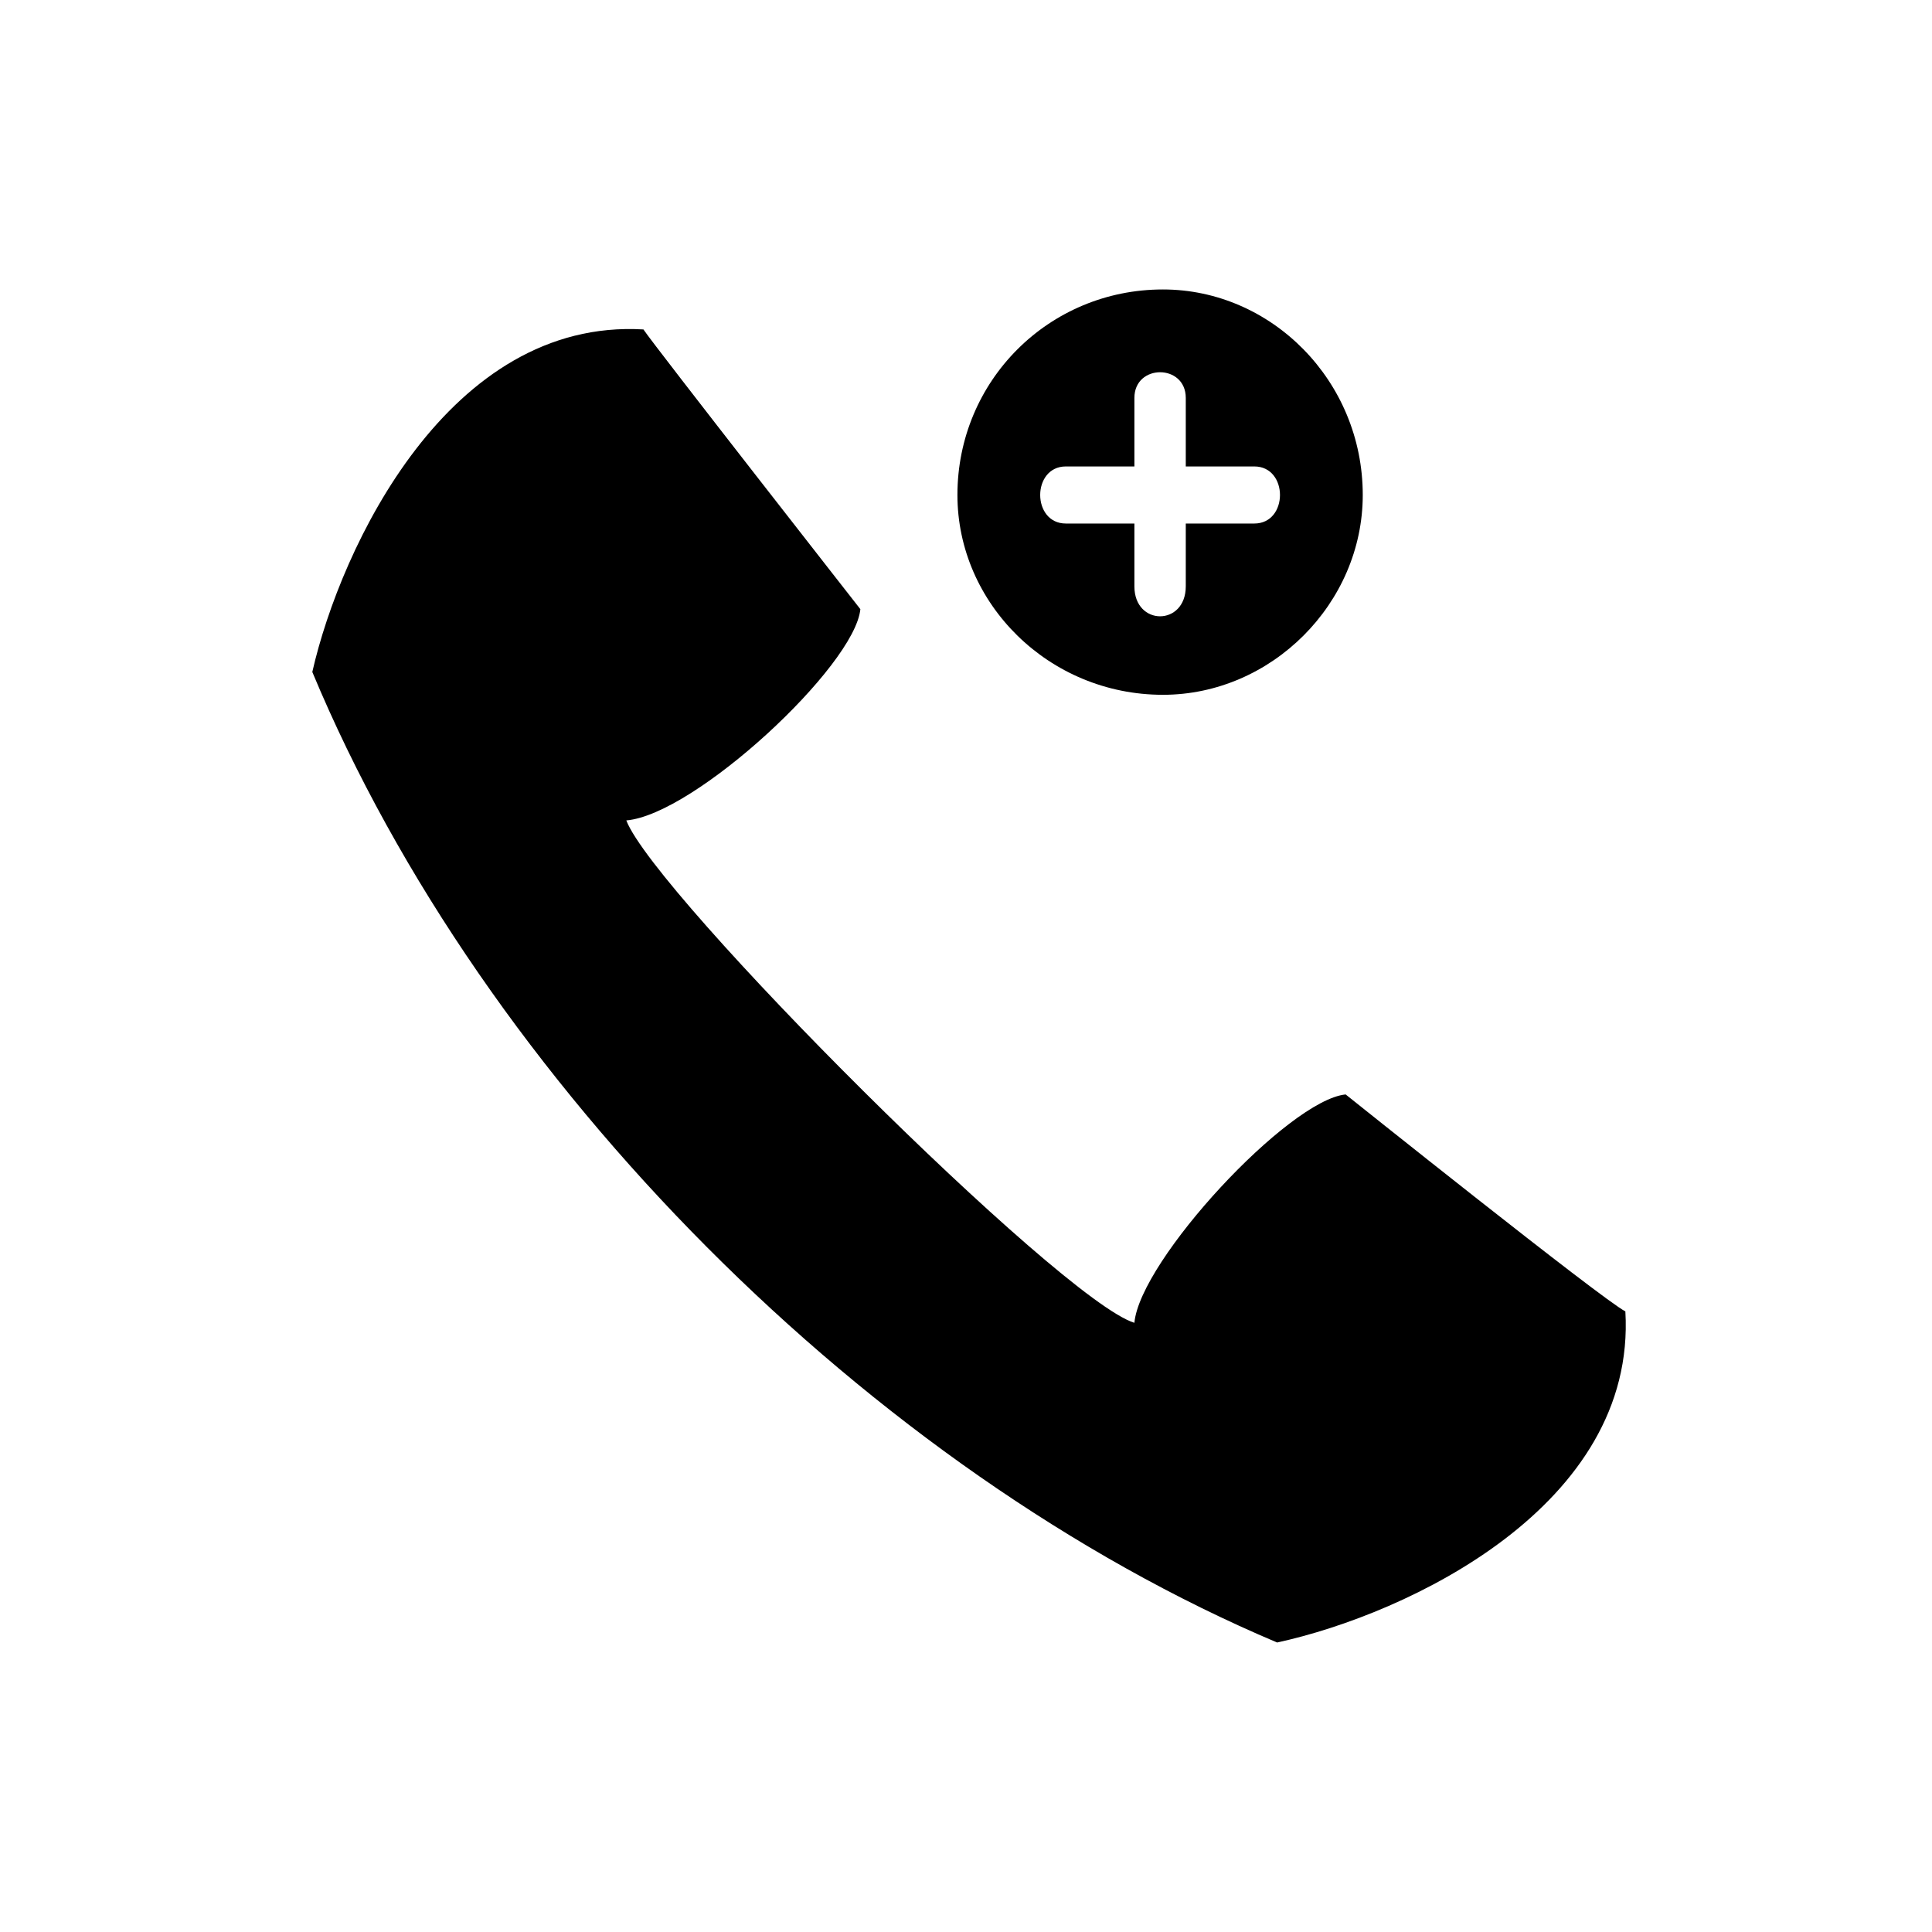 <?xml version="1.0" encoding="UTF-8"?>
<!-- The Best Svg Icon site in the world: iconSvg.co, Visit us! https://iconsvg.co -->
<svg fill="#000000" width="800px" height="800px" version="1.1" viewBox="144 144 512 512" xmlns="http://www.w3.org/2000/svg">
 <path d="m482.45 579.28c34.797-7.566 95.316-36.312 92.289-87.75-6.051-3.027-74.133-57.492-74.133-57.492-15.129 1.512-54.465 43.875-55.98 60.52-19.668-6.051-127.09-113.47-134.65-133.14 18.156-1.512 60.52-40.848 62.031-55.98 0 0-54.465-69.594-57.492-74.133-51.441-3.027-80.188 57.492-87.75 90.777 45.387 108.93 148.27 211.81 255.69 257.2zm-30.258-358.57c28.746 0 52.953 24.207 52.953 54.465 0 28.746-24.207 52.953-52.953 52.953-30.258 0-54.465-24.207-54.465-52.953 0-30.258 24.207-54.465 54.465-54.465zm6.051 28.746v18.156h18.156c9.078 0 9.078 15.129 0 15.129h-18.156v16.641c0 10.59-13.617 10.59-13.617 0v-16.641h-18.156c-9.078 0-9.078-15.129 0-15.129h18.156v-18.156c0-9.078 13.617-9.078 13.617 0z" fill-rule="evenodd"/>
</svg>